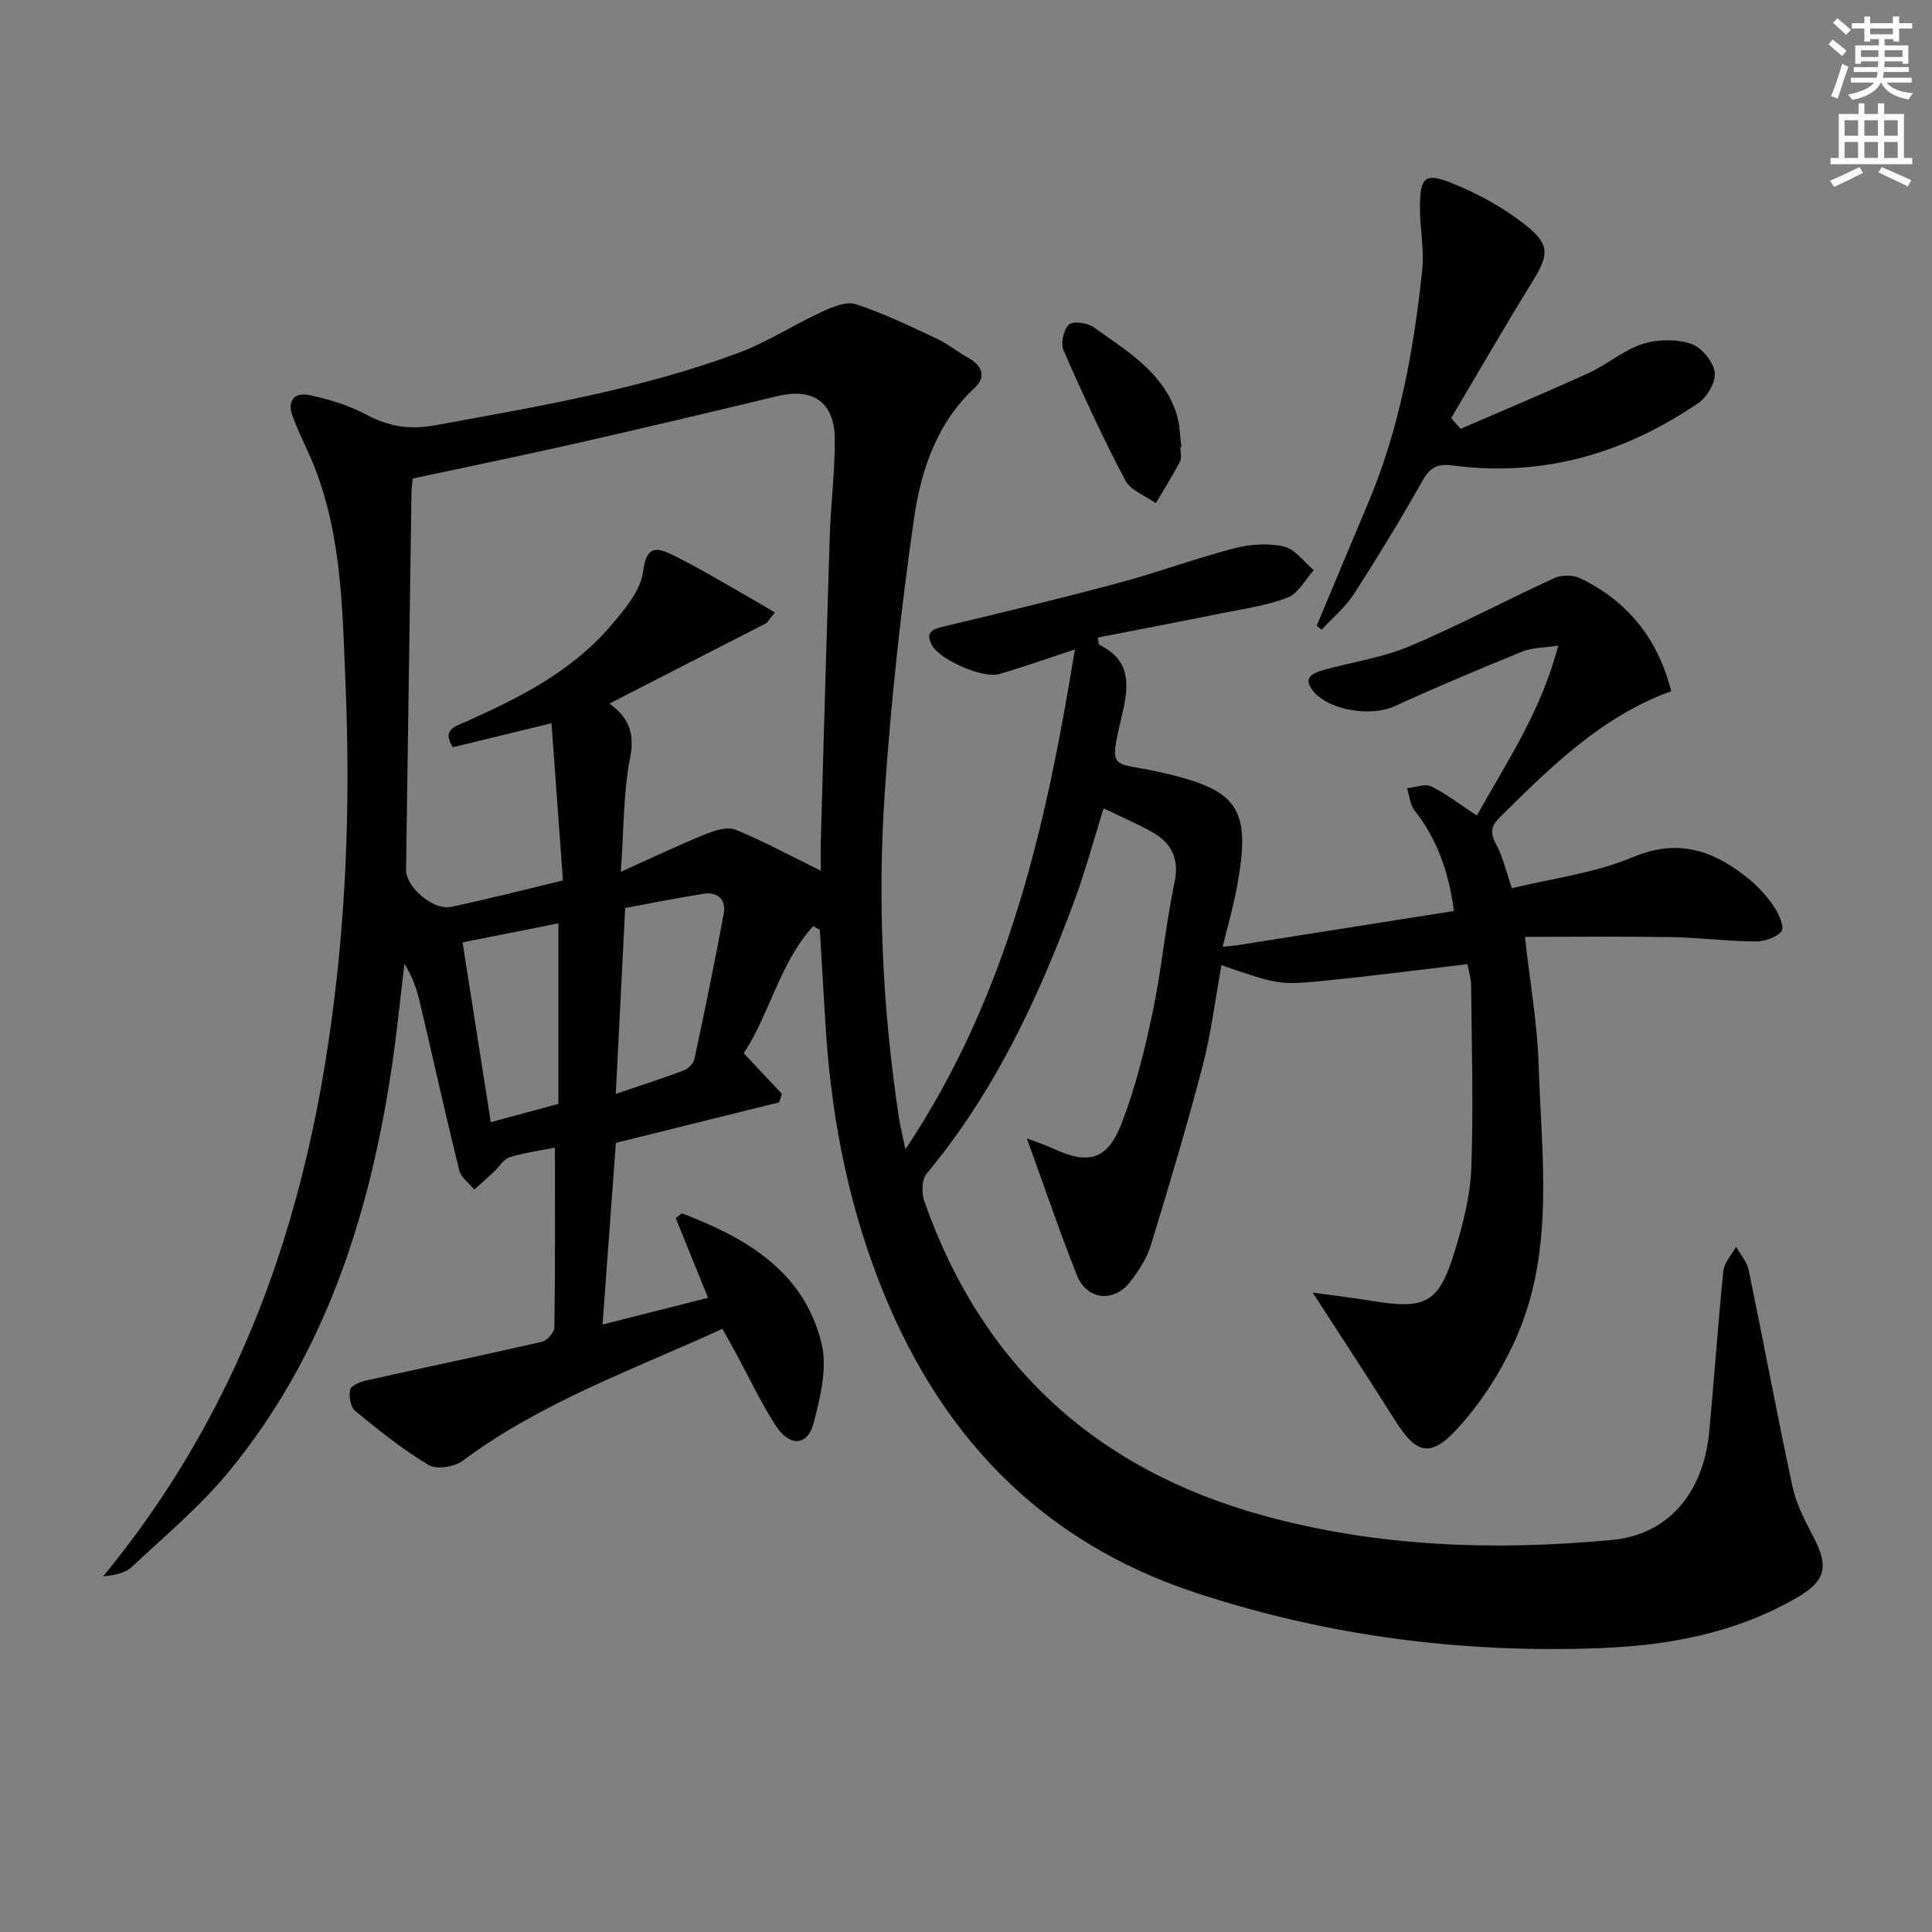 <svg enable-background="new 0 0 400 400" viewBox="0 0 400 400" xmlns="http://www.w3.org/2000/svg"><rect x="0" y="0" width="400" height="400" fill="#808080" stroke="none"/><path d="m378.6 9.2.8-1c.9.7 1.9 1.4 2.9 2.3l-.9 1.1c-1.1-.9-2-1.7-2.8-2.4zm.5 10.7c.9-2.1 1.6-4.3 2.3-6.7.4.2.8.4 1.3.6-.7 2.1-1.5 4.3-2.2 6.6zm.4-15.2.9-.9c1 .8 2 1.6 2.8 2.4l-1 1c-1-.9-1.9-1.8-2.7-2.5zm12.5-1.3h1.2v1.4h2.7v1.1h-2.7v2.7h-1.2v-.5h-1.8v1.3h4.9v3.8h-1.2v-.5h-3.7c0 .4-.1.9-.1 1.2h5.1v1h-5.2c0 .5-.1.9-.2 1.2h6v1h-5.2c1.1 1.3 2.9 2 5.5 2.2-.4.4-.7.8-.9 1.3-2.9-.5-4.8-1.6-5.7-3.5h-.1c-.8 1.7-2.7 2.9-5.9 3.6-.2-.4-.6-.8-.9-1.1 2.8-.6 4.6-1.4 5.4-2.5h-4.8v-1h5.3c.1-.3.2-.7.2-1.2h-4.9v-1h5c0-.4 0-.8.1-1.2h-3.6v.5h-1.2v-3.8h4.9v-1.3h-1.8v.5h-1.2v-2.7h-2.6v-1.1h2.6v-1.4h1.2v1.4h4.7v-1.4zm-6.7 8.4h3.6c0-.4 0-.9 0-1.4h-3.6zm1.9-4.7h4.7v-1.2h-4.7zm6.7 3.3h-3.7v1.4h3.7z" fill="#fcfbfa"/><path d="m384.7 21.4h1.3v2.2h2.8v-2.2h1.3v2.2h4.1v9.1h1.7v1.3h-16.9v-1.3h1.7v-9.1h4.1v-2.2zm.3 13.2.7 1.2c-1.8.9-3.8 1.9-6 2.9-.2-.4-.5-.8-.8-1.3 2.4-1 4.4-2 6.1-2.8zm-3.1-6.5h2.8v-3.2h-2.8zm0 4.6h2.8v-3.3h-2.8zm4.1-4.6h2.8v-3.2h-2.8zm0 4.6h2.8v-3.3h-2.8zm3.6 1.9c2.1.9 4.1 1.8 6.1 2.7l-.7 1.3c-2.2-1.1-4.2-2-6.1-2.9zm3.3-9.7h-2.8v3.2h2.8zm-2.8 7.8h2.8v-3.3h-2.8z" fill="#fcfbfa"/><g fill="#010103"><path d="m168.36 191.75c-6.9 7.56-8.91 17.96-14.38 26.31 2.75 2.92 5.32 5.67 7.9 8.41-.19.59-.38 1.17-.57 1.76-11.2 2.78-22.39 5.56-33.8 8.39-.89 12.19-1.8 24.57-2.76 37.61 7.46-1.89 14.44-3.66 21.85-5.53-2.39-5.9-4.58-11.29-6.7-16.51.84-.61 1.19-1.02 1.36-.96 13.27 5.09 25.25 12.03 28.84 26.94 1.22 5.08-.26 11.12-1.64 16.43-1.25 4.81-4.99 5.01-7.87.54-3.13-4.87-5.61-10.16-8.38-15.27-.78-1.44-1.59-2.86-2.64-4.75-18.47 8.47-37.47 15.15-53.8 27.34-1.7 1.27-5.41 1.83-7.06.84-5.36-3.22-10.31-7.19-15.16-11.18-.97-.8-1.38-3.06-1.05-4.4.22-.89 2.14-1.65 3.42-1.93 12.12-2.7 24.27-5.23 36.36-8.01 1.04-.24 2.48-1.95 2.5-3 .17-12.28.11-24.56.11-37.17-2.71.54-6.13 1-9.38 1.99-1.28.39-2.16 2.01-3.26 3.03-1.33 1.24-2.71 2.43-4.06 3.65-1.07-1.32-2.74-2.48-3.11-3.97-2.86-11.59-5.43-23.24-8.17-34.86-.63-2.69-1.56-5.31-3.17-7.91-.89 7.29-1.6 14.61-2.7 21.87-4.57 30.35-13.75 58.96-33.51 83.09-5.97 7.28-13.32 13.44-20.24 19.91-1.43 1.33-3.71 1.75-5.93 1.94 9.85-11.94 17.96-24.57 24.72-38.09 11.47-22.95 18.18-47.31 21.94-72.61 3.64-24.45 4.56-49.01 3.53-73.65-.68-16.42-.74-32.98-7.75-48.41-1.1-2.42-2.25-4.82-3.19-7.31-1.25-3.31.32-5.15 3.53-4.46 4.01.87 8.09 2.08 11.68 4.01 4.62 2.48 8.94 3.19 14.2 2.23 21.23-3.88 42.54-7.44 62.86-15 6.01-2.24 11.5-5.85 17.35-8.54 2.15-.99 5.01-2.18 6.98-1.53 5.76 1.89 11.27 4.57 16.78 7.14 2.22 1.03 4.15 2.66 6.3 3.84 2.95 1.62 4.07 3.92 1.48 6.34-7.89 7.37-11.1 17.13-12.54 27.08-2.7 18.7-4.73 37.55-6.03 56.4-1.56 22.59-.48 45.19 2.91 67.62.27 1.76.72 3.49 1.35 6.53 21.34-31.97 29.16-67.14 35.08-103.48-5.64 1.86-10.59 3.61-15.62 5.09-3.41 1-12.41-2.97-13.99-6-1.41-2.7.16-3.29 2.54-3.86 12.09-2.88 24.17-5.79 36.17-9.01 8-2.14 15.8-5.05 23.82-7.14 3.28-.86 7.05-1.14 10.31-.4 2.33.53 4.18 3.19 6.24 4.9-1.78 1.96-3.22 4.84-5.43 5.69-4.45 1.7-9.3 2.36-14.02 3.31-8.41 1.7-16.84 3.31-25.27 4.96.17.89.13 1.4.3 1.49 6.22 3.09 6.29 7.69 4.85 13.96-2.91 12.65-2.64 10.06 7.83 12.43 16.16 3.66 18.86 7.35 15.82 23.79-.74 4.04-1.9 8-2.95 12.35 1.19-.12 2.15-.18 3.1-.33 14.74-2.32 29.48-4.66 44.78-7.08-1.05-8.04-3.45-14.84-8.18-20.85-.93-1.19-1.03-3.03-1.52-4.57 1.69-.17 3.71-1 5.01-.37 3.22 1.59 6.11 3.85 9.44 6.04 6.14-11.06 13.33-21.59 16.84-35.19-3.23.49-5.44.42-7.31 1.18-8.91 3.64-17.81 7.35-26.55 11.36-4.79 2.2-13.43.96-16.8-3.05-2.42-2.88-.12-3.82 2.07-4.44 5.91-1.67 12.13-2.53 17.74-4.89 10.19-4.29 19.97-9.53 30.03-14.14 1.5-.69 3.89-.68 5.38.04 9.86 4.73 16.08 12.54 18.84 23.37-14.45 5.25-24.92 15.67-35.44 26.06-1.79 1.77-2.15 3.18-.85 5.56 1.47 2.7 2.14 5.84 3.3 9.18 8.37-2.05 17.15-3.1 24.98-6.41 9.46-3.99 16.73-1.41 23.84 4.29 2.05 1.65 3.9 3.68 5.39 5.85 1.02 1.49 2.27 4.3 1.63 5.14-1.04 1.35-3.56 2.16-5.45 2.15-5.81-.05-11.61-.81-17.42-.9-9.92-.17-19.84-.05-30.27-.05 1.08 9.69 2.57 17.99 2.83 26.34.59 19.04 3.41 38.45-4.63 56.65-3.02 6.84-7.27 13.52-12.34 18.99-5.61 6.04-8.47 4.94-12.85-2.03-5.46-8.69-11.11-17.25-16.95-26.3 3.77.52 7.87 1 11.94 1.67 11.56 1.92 14.18.59 17.53-10.45 1.67-5.52 3.17-11.31 3.37-17.03.46-12.6.07-25.24-.04-37.86-.01-1.29-.45-2.57-.77-4.33-9.86 1.16-19.53 2.42-29.23 3.39-9.81.99-9.82.86-21.69-3.17-1.28 7.02-2.13 14.07-3.91 20.89-3.26 12.49-6.97 24.86-10.75 37.21-.81 2.63-2.47 5.12-4.16 7.35-3.39 4.49-9.06 3.92-11.13-1.31-3.64-9.18-6.81-18.55-10.34-28.28 1.63.62 3.54 1.23 5.35 2.06 7.37 3.42 11.28 2.5 14.24-5.11 2.87-7.38 4.79-15.19 6.43-22.96 1.88-8.9 2.67-18.03 4.54-26.93 1.1-5.22-.75-8.39-4.97-10.69-3.04-1.66-6.23-3.04-9.7-4.71-2.07 6.63-3.74 12.86-5.96 18.88-7.5 20.38-16.65 39.88-30.69 56.77-1.02 1.23-1.06 4.04-.46 5.73 11.93 33.96 35.58 55.5 70.1 65.02 23.69 6.53 47.91 7.35 72.26 5.07 11.45-1.07 18.91-9.47 20.14-22.42 1.05-11.08 1.79-22.18 2.92-33.25.18-1.75 1.72-3.36 2.64-5.03.89 1.59 2.25 3.09 2.6 4.8 3.09 14.94 5.87 29.95 9.08 44.86.79 3.65 2.62 7.15 4.37 10.5 3.15 6.01 2.51 8.98-3.26 12.36-12.68 7.44-26.61 10.03-41.06 10.58-28.52 1.08-56.39-2.51-83.55-11.45-32.71-10.76-53.66-33.38-65.8-64.93-6.68-17.36-9.95-35.42-10.99-53.94-.34-6.14-.74-12.27-1.1-18.41-.46-.22-.92-.49-1.37-.75zm1.57-11.48c0-2.16-.05-4.11.01-6.07.6-21.12 1.18-42.24 1.86-63.36.22-6.65 1.08-13.29 1.03-19.93-.06-7.66-4.5-10.67-11.83-8.91-13.87 3.33-27.75 6.63-41.66 9.78-11.29 2.56-22.63 4.88-33.87 7.29-.14 1.26-.26 1.91-.27 2.56-.38 26.14-.76 52.28-1.13 78.42-.05 3.62 5.62 8.5 9.37 7.7 7.44-1.57 14.81-3.47 23.11-5.46-.79-10.81-1.56-21.42-2.37-32.55-7.77 1.89-14.14 3.44-20.44 4.97-2.27-3.65.46-4.29 2.53-5.21 11.15-4.96 22.04-10.43 30.14-19.89 2.86-3.35 6.26-7.33 6.75-11.35.66-5.46 2.95-4.89 6.08-3.37 4.92 2.39 9.62 5.24 14.39 7.93 2.29 1.29 4.53 2.66 6.8 4-.58.73-1.15 1.45-1.73 2.18-10.69 5.48-21.38 10.96-32.53 16.67 4.21 3.03 5.26 6.36 4.27 11.36-1.4 7.09-1.26 14.49-1.9 23.47 6.67-3 11.99-5.54 17.45-7.76 1.95-.79 4.58-1.65 6.29-.96 5.79 2.36 11.32 5.38 17.65 8.49zm-42.44 46.21c5.15-1.75 9.67-3.19 14.09-4.86.92-.35 2-1.46 2.2-2.39 2.14-10.01 4.21-20.03 6.06-30.09.52-2.84-1.21-4.55-4.14-4.09-5.6.87-11.16 2-16.26 2.94-.66 13.14-1.28 25.35-1.95 38.49zm-31.72-31.37c1.98 12.61 3.86 24.63 5.84 37.22 5.06-1.37 9.61-2.6 14-3.78 0-12.59 0-24.91 0-37.38-6.72 1.33-13.03 2.58-19.84 3.94z"/><path d="m302.4 88.78c8.9-3.85 17.84-7.59 26.66-11.62 3.76-1.72 7.05-4.65 10.92-5.91 3.08-1.01 6.95-1.09 10.01-.12 2.17.68 4.64 3.61 5.02 5.87.33 1.95-1.53 5.18-3.38 6.44-15.33 10.45-32.22 15.39-50.85 12.93-3.13-.41-4.7.39-6.26 3.15-4.5 7.95-9.24 15.77-14.2 23.45-1.78 2.76-4.44 4.95-6.69 7.41-.34-.27-.68-.55-1.02-.82 3.55-8.48 7.08-16.97 10.66-25.44 6.53-15.44 9.44-31.74 11.19-48.26.45-4.24-.49-8.61-.48-12.92.01-6.2 1-7.29 6.6-5.03 5.55 2.23 11.04 5.24 15.66 9.01 4.84 3.95 4.28 6.13.93 11.54-5.73 9.28-11.17 18.74-16.73 28.12.66.73 1.31 1.47 1.96 2.2z"/><path d="m244.37 92.6c0 1 .35 2.18-.06 2.96-1.54 2.94-3.32 5.76-5.01 8.62-2.16-1.55-5.22-2.63-6.33-4.74-4.62-8.78-8.8-17.81-12.78-26.91-.63-1.43 0-4.3 1.13-5.33.86-.79 3.85-.36 5.15.58 6.81 4.88 14.34 9.23 17.13 17.92.7 2.18.68 4.58 1 6.88-.09.01-.16.02-.23.02z"/></g></svg>
